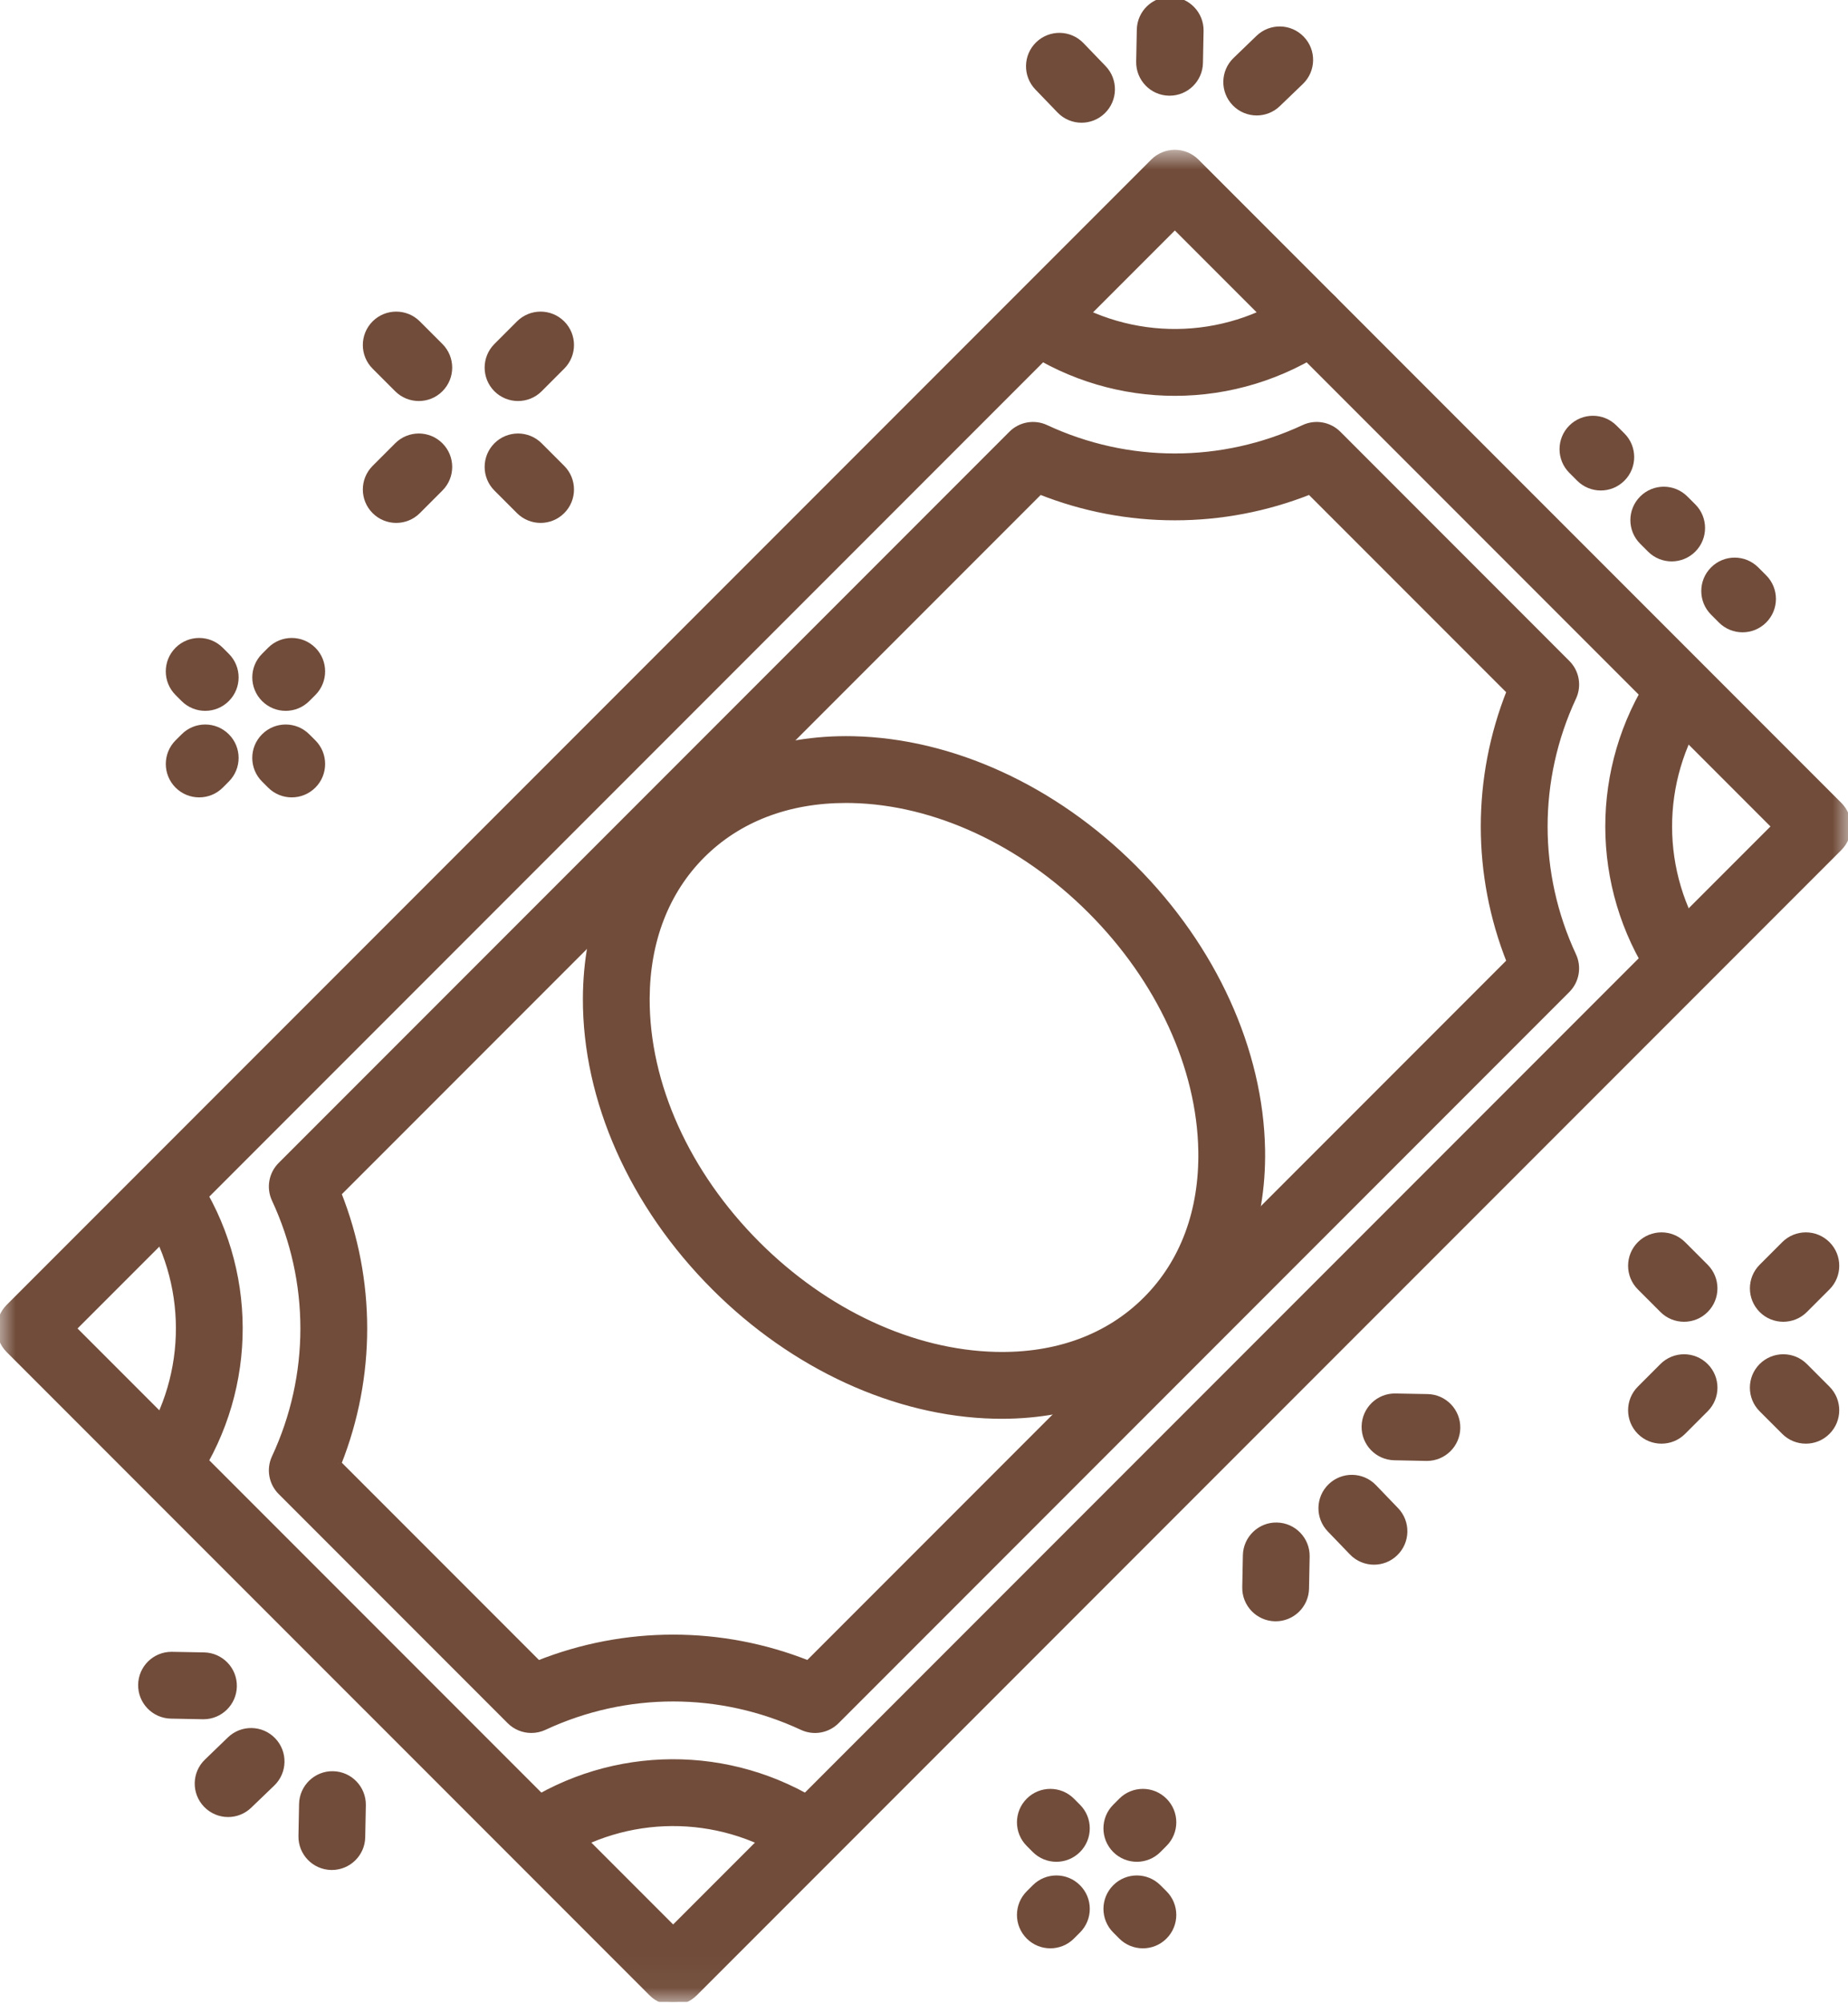 <svg width="60" height="65" viewBox="0 0 60 65" fill="none" xmlns="http://www.w3.org/2000/svg">
<g id="icom" clip-path="url(#clip0_702_126)">
<g id="Fill 1">
<path fill-rule="evenodd" clip-rule="evenodd" d="M27.468 25.954C25.583 25.954 23.969 26.573 22.791 27.752C21.623 28.921 21.001 30.529 20.993 32.401C20.983 35.173 22.292 38.079 24.587 40.373C26.805 42.592 29.626 43.901 32.324 43.965C34.302 44.014 35.988 43.392 37.209 42.17C38.418 40.962 39.039 39.292 39.006 37.341C38.958 34.625 37.649 31.785 35.413 29.548C33.188 27.323 30.36 26.015 27.655 25.957C27.592 25.955 27.53 25.954 27.468 25.954ZM32.524 45.936C32.441 45.936 32.359 45.935 32.277 45.933C29.078 45.856 25.767 44.337 23.195 41.765C20.533 39.103 19.012 35.687 19.025 32.394C19.034 29.99 19.855 27.903 21.399 26.36C22.982 24.777 25.22 23.935 27.697 23.988C30.905 24.057 34.224 25.577 36.805 28.157C39.398 30.75 40.918 34.086 40.974 37.308C41.016 39.769 40.173 41.989 38.601 43.562C37.066 45.098 34.915 45.936 32.524 45.936Z" fill="#714C3A"/>
<path d="M22.791 27.752L22.72 27.681H22.72L22.791 27.752ZM20.993 32.401L20.893 32.401L20.893 32.401L20.993 32.401ZM32.324 43.965L32.326 43.865L32.326 43.865L32.324 43.965ZM37.209 42.17L37.138 42.099L37.138 42.099L37.209 42.17ZM39.006 37.341L39.106 37.339V37.339L39.006 37.341ZM35.413 29.548L35.342 29.619L35.342 29.619L35.413 29.548ZM27.655 25.957L27.653 26.056L27.653 26.056L27.655 25.957ZM32.277 45.933L32.274 46.033L32.275 46.033L32.277 45.933ZM19.025 32.394L19.125 32.395L19.125 32.395L19.025 32.394ZM21.399 26.36L21.47 26.431L21.47 26.431L21.399 26.36ZM27.697 23.988L27.695 24.088L27.695 24.088L27.697 23.988ZM36.805 28.157L36.875 28.086L36.875 28.086L36.805 28.157ZM40.974 37.308L41.074 37.306V37.306L40.974 37.308ZM38.601 43.562L38.531 43.491H38.531L38.601 43.562ZM27.468 25.854C25.56 25.854 23.919 26.481 22.72 27.681L22.862 27.822C24.018 26.665 25.605 26.054 27.468 26.054V25.854ZM22.72 27.681C21.531 28.871 20.901 30.506 20.893 32.401L21.093 32.402C21.101 30.552 21.715 28.97 22.862 27.822L22.72 27.681ZM20.893 32.401C20.883 35.204 22.206 38.134 24.516 40.444L24.657 40.303C22.378 38.023 21.083 35.143 21.093 32.402L20.893 32.401ZM24.516 40.444C26.749 42.677 29.593 44 32.321 44.065L32.326 43.865C29.658 43.801 26.861 42.506 24.657 40.303L24.516 40.444ZM32.321 44.065C34.322 44.114 36.037 43.485 37.28 42.24L37.138 42.099C35.939 43.299 34.281 43.913 32.326 43.865L32.321 44.065ZM37.28 42.241C38.511 41.011 39.139 39.313 39.106 37.339L38.906 37.343C38.939 39.271 38.325 40.913 37.138 42.099L37.28 42.241ZM39.106 37.339C39.057 34.593 37.735 31.729 35.483 29.477L35.342 29.619C37.563 31.84 38.858 34.657 38.906 37.343L39.106 37.339ZM35.483 29.477C33.244 27.238 30.392 25.915 27.657 25.857L27.653 26.056C30.328 26.114 33.133 27.409 35.342 29.619L35.483 29.477ZM27.657 25.857C27.594 25.855 27.531 25.854 27.468 25.854V26.054C27.529 26.054 27.591 26.055 27.653 26.056L27.657 25.857ZM32.524 45.836C32.442 45.836 32.361 45.835 32.279 45.833L32.275 46.033C32.357 46.035 32.44 46.036 32.524 46.036V45.836ZM32.279 45.833C29.11 45.757 25.823 44.251 23.266 41.695L23.125 41.836C25.712 44.424 29.046 45.956 32.274 46.033L32.279 45.833ZM23.266 41.695C20.619 39.048 19.112 35.656 19.125 32.395L18.925 32.394C18.912 35.717 20.446 39.158 23.125 41.836L23.266 41.695ZM19.125 32.395C19.134 30.014 19.947 27.953 21.47 26.431L21.328 26.29C19.764 27.853 18.934 29.966 18.925 32.394L19.125 32.395ZM21.47 26.431C23.031 24.869 25.241 24.035 27.695 24.088L27.699 23.888C25.198 23.834 22.932 24.685 21.328 26.29L21.47 26.431ZM27.695 24.088C30.873 24.156 34.169 25.663 36.734 28.227L36.875 28.086C34.279 25.491 30.936 23.958 27.699 23.888L27.695 24.088ZM36.734 28.227C39.312 30.806 40.819 34.117 40.874 37.309L41.074 37.306C41.018 34.054 39.485 30.695 36.875 28.086L36.734 28.227ZM40.874 37.309C40.916 39.747 40.081 41.94 38.531 43.491L38.672 43.633C40.265 42.039 41.116 39.791 41.074 37.306L40.874 37.309ZM38.531 43.491C37.016 45.007 34.891 45.836 32.524 45.836V46.036C34.938 46.036 37.115 45.19 38.672 43.633L38.531 43.491Z" fill="#714C3A"/>
</g>
<g id="Fill 3">
<path fill-rule="evenodd" clip-rule="evenodd" d="M10.982 47.487L17.474 53.979C20.293 52.859 23.418 52.859 26.237 53.978L49.017 31.197C47.898 28.378 47.898 25.253 49.017 22.435L42.526 15.944C39.708 17.063 36.582 17.063 33.764 15.944L10.982 38.724C12.102 41.544 12.102 44.669 10.982 47.487ZM17.25 56.13C16.995 56.13 16.742 56.031 16.554 55.842L9.118 48.407C8.826 48.114 8.747 47.669 8.922 47.295C10.163 44.633 10.163 41.579 8.922 38.916C8.747 38.541 8.826 38.097 9.118 37.805L32.843 14.079C33.135 13.787 33.58 13.709 33.955 13.883C36.618 15.124 39.672 15.124 42.334 13.883C42.708 13.709 43.154 13.787 43.446 14.079L50.882 21.515C51.174 21.807 51.252 22.252 51.078 22.627C49.836 25.29 49.836 28.343 51.077 31.006C51.252 31.38 51.173 31.825 50.882 32.117L27.156 55.842C26.864 56.135 26.42 56.213 26.045 56.038C23.381 54.798 20.328 54.798 17.666 56.038C17.533 56.101 17.391 56.13 17.25 56.13Z" fill="#714C3A"/>
<path d="M17.474 53.979L17.404 54.05L17.45 54.096L17.511 54.072L17.474 53.979ZM26.237 53.978L26.2 54.071L26.261 54.095L26.308 54.049L26.237 53.978ZM49.017 31.197L49.088 31.267L49.135 31.221L49.11 31.16L49.017 31.197ZM49.017 22.435L49.11 22.472L49.135 22.411L49.088 22.364L49.017 22.435ZM42.526 15.944L42.596 15.873L42.55 15.826L42.489 15.851L42.526 15.944ZM33.764 15.944L33.801 15.851L33.739 15.826L33.693 15.873L33.764 15.944ZM10.982 38.724L10.912 38.654L10.865 38.7L10.889 38.761L10.982 38.724ZM16.554 55.842L16.625 55.772L16.625 55.771L16.554 55.842ZM9.118 48.407L9.048 48.478L9.048 48.478L9.118 48.407ZM8.922 47.295L9.013 47.337L9.013 47.337L8.922 47.295ZM8.922 38.916L9.013 38.873L9.013 38.873L8.922 38.916ZM9.118 37.805L9.189 37.876L9.189 37.875L9.118 37.805ZM32.843 14.079L32.773 14.008V14.008L32.843 14.079ZM33.955 13.883L33.913 13.974L33.913 13.974L33.955 13.883ZM42.334 13.883L42.377 13.974L42.377 13.974L42.334 13.883ZM43.446 14.079L43.517 14.008L43.517 14.008L43.446 14.079ZM50.882 21.515L50.811 21.586L50.811 21.586L50.882 21.515ZM51.078 22.627L51.169 22.669L51.169 22.669L51.078 22.627ZM51.077 31.006L50.986 31.048L50.986 31.048L51.077 31.006ZM50.882 32.117L50.952 32.188L50.882 32.117ZM27.156 55.842L27.085 55.771L27.085 55.772L27.156 55.842ZM26.045 56.038L26.003 56.129L26.003 56.129L26.045 56.038ZM17.666 56.038L17.624 55.948L17.624 55.948L17.666 56.038ZM10.912 47.558L17.404 54.05L17.545 53.908L11.053 47.416L10.912 47.558ZM17.511 54.072C20.306 52.962 23.405 52.962 26.2 54.071L26.274 53.885C23.431 52.757 20.28 52.757 17.438 53.886L17.511 54.072ZM26.308 54.049L49.088 31.267L48.947 31.126L26.166 53.907L26.308 54.049ZM49.11 31.16C48 28.365 48 25.267 49.11 22.472L48.925 22.398C47.795 25.24 47.795 28.392 48.925 31.234L49.11 31.16ZM49.088 22.364L42.596 15.873L42.455 16.015L48.947 22.506L49.088 22.364ZM42.489 15.851C39.695 16.96 36.595 16.96 33.801 15.851L33.727 16.037C36.569 17.165 39.721 17.165 42.562 16.037L42.489 15.851ZM33.693 15.873L10.912 38.654L11.053 38.795L33.834 16.015L33.693 15.873ZM10.889 38.761C12 41.557 12 44.655 10.889 47.45L11.075 47.524C12.204 44.682 12.204 41.53 11.075 38.688L10.889 38.761ZM17.25 56.031C17.02 56.031 16.794 55.941 16.625 55.772L16.483 55.913C16.691 56.121 16.969 56.23 17.25 56.23V56.031ZM16.625 55.771L9.189 48.337L9.048 48.478L16.483 55.913L16.625 55.771ZM9.189 48.337C8.926 48.074 8.856 47.674 9.013 47.337L8.831 47.253C8.639 47.665 8.725 48.155 9.048 48.478L9.189 48.337ZM9.013 47.337C10.266 44.648 10.266 41.563 9.013 38.873L8.831 38.958C10.06 41.594 10.06 44.617 8.831 47.253L9.013 47.337ZM9.013 38.873C8.856 38.537 8.926 38.138 9.189 37.876L9.048 37.734C8.725 38.056 8.639 38.545 8.831 38.958L9.013 38.873ZM9.189 37.875L32.914 14.15L32.773 14.008L9.048 37.734L9.189 37.875ZM32.914 14.15C33.176 13.887 33.576 13.817 33.913 13.974L33.997 13.793C33.585 13.6 33.094 13.687 32.773 14.008L32.914 14.15ZM33.913 13.974C36.603 15.227 39.688 15.227 42.377 13.974L42.292 13.793C39.657 15.021 36.634 15.021 33.997 13.793L33.913 13.974ZM42.377 13.974C42.712 13.817 43.113 13.887 43.375 14.15L43.517 14.008C43.195 13.687 42.704 13.6 42.292 13.793L42.377 13.974ZM43.375 14.15L50.811 21.586L50.952 21.445L43.517 14.008L43.375 14.15ZM50.811 21.586C51.074 21.848 51.144 22.247 50.987 22.585L51.169 22.669C51.361 22.256 51.275 21.766 50.952 21.445L50.811 21.586ZM50.987 22.585C49.733 25.274 49.733 28.358 50.986 31.048L51.168 30.963C49.94 28.327 49.94 25.305 51.169 22.669L50.987 22.585ZM50.986 31.048C51.143 31.384 51.073 31.784 50.811 32.046L50.952 32.188C51.274 31.866 51.36 31.376 51.168 30.963L50.986 31.048ZM50.811 32.046L27.085 55.771L27.227 55.913L50.952 32.188L50.811 32.046ZM27.085 55.772C26.823 56.034 26.424 56.105 26.087 55.948L26.003 56.129C26.416 56.322 26.905 56.235 27.227 55.913L27.085 55.772ZM26.087 55.948C23.397 54.695 20.313 54.695 17.624 55.948L17.709 56.129C20.344 54.901 23.366 54.901 26.003 56.129L26.087 55.948ZM17.624 55.948C17.505 56.004 17.377 56.031 17.25 56.031V56.23C17.405 56.23 17.562 56.198 17.709 56.129L17.624 55.948Z" fill="#714C3A"/>
</g>
<g id="Group 7">
<mask id="mask0_702_126" style="mask-type:alpha" maskUnits="userSpaceOnUse" x="-1" y="4" width="62" height="62">
<path id="Clip 6" fill-rule="evenodd" clip-rule="evenodd" d="M0 4.961H60V64.961H0V4.961Z" fill="white" stroke="white" stroke-width="0.2"/>
</mask>
<g mask="url(#mask0_702_126)">
<g id="Fill 5">
<path fill-rule="evenodd" clip-rule="evenodd" d="M2.376 43.106L21.855 62.585L57.623 26.817L38.145 7.338L2.376 43.106ZM21.855 64.961C21.603 64.961 21.352 64.865 21.16 64.672L0.288 43.801C-0.096 43.417 -0.096 42.794 0.288 42.41L37.449 5.249C37.833 4.865 38.456 4.865 38.84 5.249L59.711 26.121C60.096 26.505 60.096 27.128 59.711 27.512L22.551 64.672C22.359 64.865 22.108 64.961 21.855 64.961Z" fill="#714C3A"/>
<path d="M2.376 43.106L2.306 43.035L2.235 43.106L2.306 43.176L2.376 43.106ZM21.855 62.585L21.785 62.655L21.855 62.726L21.926 62.655L21.855 62.585ZM57.623 26.817L57.694 26.887L57.765 26.817L57.694 26.746L57.623 26.817ZM38.145 7.338L38.215 7.267L38.145 7.196L38.074 7.267L38.145 7.338ZM21.16 64.672L21.23 64.602L21.23 64.602L21.16 64.672ZM0.288 43.801L0.217 43.872L0.217 43.872L0.288 43.801ZM38.84 5.249L38.911 5.178L38.911 5.178L38.84 5.249ZM59.711 26.121L59.641 26.191L59.641 26.192L59.711 26.121ZM59.711 27.512L59.641 27.441L59.641 27.442L59.711 27.512ZM2.306 43.176L21.785 62.655L21.926 62.514L2.447 43.035L2.306 43.176ZM21.926 62.655L57.694 26.887L57.553 26.746L21.785 62.514L21.926 62.655ZM57.694 26.746L38.215 7.267L38.074 7.408L57.553 26.887L57.694 26.746ZM38.074 7.267L2.306 43.035L2.447 43.176L38.215 7.408L38.074 7.267ZM21.855 64.861C21.629 64.861 21.403 64.774 21.23 64.602L21.089 64.743C21.3 64.955 21.578 65.061 21.855 65.061V64.861ZM21.23 64.602L0.359 43.731L0.217 43.872L21.089 64.743L21.23 64.602ZM0.359 43.731C0.013 43.386 0.013 42.826 0.359 42.481L0.217 42.339C-0.206 42.763 -0.206 43.449 0.217 43.872L0.359 43.731ZM0.359 42.481L37.52 5.32L37.378 5.178L0.217 42.339L0.359 42.481ZM37.52 5.32C37.865 4.975 38.425 4.975 38.77 5.32L38.911 5.178C38.488 4.755 37.801 4.755 37.378 5.178L37.52 5.32ZM38.77 5.32L59.641 26.191L59.782 26.05L38.911 5.178L38.77 5.32ZM59.641 26.192C59.986 26.537 59.986 27.096 59.641 27.441L59.782 27.583C60.206 27.16 60.206 26.473 59.782 26.05L59.641 26.192ZM59.641 27.442L22.48 64.602L22.622 64.743L59.782 27.583L59.641 27.442ZM22.48 64.602C22.308 64.774 22.082 64.861 21.855 64.861V65.061C22.133 65.061 22.41 64.955 22.622 64.743L22.48 64.602Z" fill="#714C3A"/>
</g>
</g>
</g>
<g id="Fill 8">
<path fill-rule="evenodd" clip-rule="evenodd" d="M5.51 48.41C5.325 48.41 5.138 48.359 4.973 48.25C4.517 47.954 4.389 47.343 4.686 46.888C6.194 44.576 6.186 41.594 4.665 39.291C4.365 38.838 4.49 38.227 4.944 37.927C5.398 37.628 6.007 37.753 6.307 38.206C8.261 41.164 8.271 44.994 6.335 47.963C6.147 48.253 5.831 48.41 5.51 48.41Z" fill="#714C3A"/>
<path d="M5.51 48.41C5.325 48.41 5.138 48.359 4.973 48.25C4.517 47.954 4.389 47.343 4.686 46.888C6.194 44.576 6.186 41.594 4.665 39.291C4.365 38.838 4.49 38.227 4.944 37.927C5.398 37.628 6.007 37.753 6.307 38.206C8.261 41.164 8.271 44.994 6.335 47.963C6.147 48.253 5.831 48.41 5.51 48.41" stroke="#714C3A" stroke-width="0.2"/>
</g>
<g id="Fill 10">
<path fill-rule="evenodd" clip-rule="evenodd" d="M38.145 12.744C36.456 12.744 34.768 12.262 33.285 11.295C32.83 10.998 32.702 10.387 32.999 9.932C33.296 9.477 33.906 9.349 34.361 9.646C36.707 11.177 39.719 11.148 42.035 9.574C42.485 9.269 43.097 9.387 43.403 9.836C43.709 10.285 43.592 10.898 43.142 11.204C41.631 12.23 39.888 12.744 38.145 12.744Z" fill="#714C3A"/>
<path d="M38.145 12.744C36.456 12.744 34.768 12.262 33.285 11.295C32.83 10.998 32.702 10.387 32.999 9.932C33.296 9.477 33.906 9.349 34.361 9.646C36.707 11.177 39.719 11.148 42.035 9.574C42.485 9.269 43.097 9.387 43.403 9.836C43.709 10.285 43.592 10.898 43.142 11.204C41.631 12.23 39.888 12.744 38.145 12.744" stroke="#714C3A" stroke-width="0.2"/>
</g>
<g id="Fill 12">
<path fill-rule="evenodd" clip-rule="evenodd" d="M17.499 60.459C17.18 60.459 16.866 60.304 16.677 60.017C16.377 59.563 16.502 58.953 16.956 58.653C19.899 56.71 23.715 56.691 26.678 58.603C27.135 58.899 27.267 59.508 26.971 59.964C26.677 60.421 26.067 60.553 25.61 60.258C23.304 58.769 20.331 58.783 18.041 60.296C17.874 60.406 17.685 60.459 17.499 60.459Z" fill="#714C3A"/>
<path d="M17.499 60.459C17.18 60.459 16.866 60.304 16.677 60.017C16.377 59.563 16.502 58.953 16.956 58.653C19.899 56.71 23.715 56.691 26.678 58.603C27.135 58.899 27.267 59.508 26.971 59.964C26.677 60.421 26.067 60.553 25.61 60.258C23.304 58.769 20.331 58.783 18.041 60.296C17.874 60.406 17.685 60.459 17.499 60.459" stroke="#714C3A" stroke-width="0.2"/>
</g>
<g id="Fill 14">
<path fill-rule="evenodd" clip-rule="evenodd" d="M54.516 32.158C54.196 32.158 53.882 32.003 53.693 31.716C51.735 28.75 51.728 24.914 53.676 21.942C53.974 21.487 54.584 21.36 55.039 21.658C55.494 21.956 55.62 22.566 55.322 23.021C53.806 25.335 53.811 28.323 55.336 30.631C55.635 31.085 55.511 31.696 55.056 31.995C54.89 32.105 54.702 32.158 54.516 32.158Z" fill="#714C3A"/>
<path d="M54.516 32.158C54.196 32.158 53.882 32.003 53.693 31.716C51.735 28.75 51.728 24.914 53.676 21.942C53.974 21.487 54.584 21.36 55.039 21.658C55.494 21.956 55.62 22.566 55.322 23.021C53.806 25.335 53.811 28.323 55.336 30.631C55.635 31.085 55.511 31.696 55.056 31.995C54.89 32.105 54.702 32.158 54.516 32.158" stroke="#714C3A" stroke-width="0.2"/>
</g>
<g id="Fill 16">
<path fill-rule="evenodd" clip-rule="evenodd" d="M12.864 16.867C12.612 16.867 12.361 16.771 12.169 16.579C11.784 16.195 11.784 15.571 12.169 15.187L12.902 14.454C13.286 14.07 13.909 14.07 14.293 14.454C14.678 14.839 14.678 15.462 14.293 15.846L13.561 16.579C13.368 16.771 13.117 16.867 12.864 16.867Z" fill="#714C3A"/>
<path d="M12.864 16.867C12.612 16.867 12.361 16.771 12.169 16.579C11.784 16.195 11.784 15.571 12.169 15.187L12.902 14.454C13.286 14.07 13.909 14.07 14.293 14.454C14.678 14.839 14.678 15.462 14.293 15.846L13.561 16.579C13.368 16.771 13.117 16.867 12.864 16.867" stroke="#714C3A" stroke-width="0.2"/>
</g>
<g id="Fill 18">
<path fill-rule="evenodd" clip-rule="evenodd" d="M16.819 12.912C16.567 12.912 16.315 12.817 16.123 12.625C15.739 12.24 15.739 11.617 16.123 11.232L16.856 10.499C17.241 10.115 17.863 10.115 18.248 10.499C18.632 10.884 18.632 11.507 18.248 11.891L17.515 12.625C17.323 12.817 17.071 12.912 16.819 12.912Z" fill="#714C3A"/>
<path d="M16.819 12.912C16.567 12.912 16.315 12.817 16.123 12.625C15.739 12.24 15.739 11.617 16.123 11.232L16.856 10.499C17.241 10.115 17.863 10.115 18.248 10.499C18.632 10.884 18.632 11.507 18.248 11.891L17.515 12.625C17.323 12.817 17.071 12.912 16.819 12.912" stroke="#714C3A" stroke-width="0.2"/>
</g>
<g id="Fill 20">
<path fill-rule="evenodd" clip-rule="evenodd" d="M17.552 16.867C17.3 16.867 17.049 16.771 16.856 16.579L16.123 15.846C15.739 15.462 15.739 14.839 16.123 14.454C16.508 14.07 17.131 14.07 17.515 14.454L18.248 15.187C18.632 15.571 18.632 16.195 18.248 16.579C18.056 16.771 17.805 16.867 17.552 16.867Z" fill="#714C3A"/>
<path d="M17.552 16.867C17.3 16.867 17.049 16.771 16.856 16.579L16.123 15.846C15.739 15.462 15.739 14.839 16.123 14.454C16.508 14.07 17.131 14.07 17.515 14.454L18.248 15.187C18.632 15.571 18.632 16.195 18.248 16.579C18.056 16.771 17.805 16.867 17.552 16.867" stroke="#714C3A" stroke-width="0.2"/>
</g>
<g id="Fill 22">
<path fill-rule="evenodd" clip-rule="evenodd" d="M13.598 12.912C13.345 12.912 13.094 12.817 12.902 12.625L12.168 11.891C11.784 11.507 11.784 10.884 12.168 10.499C12.553 10.115 13.176 10.115 13.56 10.499L14.293 11.232C14.678 11.617 14.678 12.24 14.293 12.625C14.101 12.817 13.85 12.912 13.598 12.912Z" fill="#714C3A"/>
<path d="M13.598 12.912C13.345 12.912 13.094 12.817 12.902 12.625L12.168 11.891C11.784 11.507 11.784 10.884 12.168 10.499C12.553 10.115 13.176 10.115 13.56 10.499L14.293 11.232C14.678 11.617 14.678 12.24 14.293 12.625C14.101 12.817 13.85 12.912 13.598 12.912" stroke="#714C3A" stroke-width="0.2"/>
</g>
<g id="Fill 24">
<path fill-rule="evenodd" clip-rule="evenodd" d="M6.663 22.965C6.411 22.965 6.159 22.869 5.967 22.677L5.771 22.481C5.386 22.096 5.386 21.473 5.771 21.088C6.155 20.704 6.778 20.704 7.162 21.088L7.359 21.285C7.743 21.669 7.743 22.292 7.359 22.676C7.167 22.869 6.915 22.965 6.663 22.965Z" fill="#714C3A"/>
<path d="M6.663 22.965C6.411 22.965 6.159 22.869 5.967 22.677L5.771 22.481C5.386 22.096 5.386 21.473 5.771 21.088C6.155 20.704 6.778 20.704 7.162 21.088L7.359 21.285C7.743 21.669 7.743 22.292 7.359 22.676C7.167 22.869 6.915 22.965 6.663 22.965" stroke="#714C3A" stroke-width="0.2"/>
</g>
<g id="Fill 26">
<path fill-rule="evenodd" clip-rule="evenodd" d="M9.471 25.773C9.219 25.773 8.968 25.677 8.776 25.485L8.579 25.288C8.194 24.904 8.194 24.281 8.579 23.897C8.964 23.512 9.587 23.512 9.971 23.897L10.168 24.093C10.552 24.477 10.552 25.101 10.168 25.485C9.975 25.677 9.724 25.773 9.471 25.773Z" fill="#714C3A"/>
<path d="M9.471 25.773C9.219 25.773 8.968 25.677 8.776 25.485L8.579 25.288C8.194 24.904 8.194 24.281 8.579 23.897C8.964 23.512 9.587 23.512 9.971 23.897L10.168 24.093C10.552 24.477 10.552 25.101 10.168 25.485C9.975 25.677 9.724 25.773 9.471 25.773" stroke="#714C3A" stroke-width="0.2"/>
</g>
<g id="Fill 28">
<path fill-rule="evenodd" clip-rule="evenodd" d="M6.466 25.773C6.214 25.773 5.964 25.677 5.771 25.485C5.387 25.101 5.387 24.477 5.771 24.093L5.968 23.897C6.352 23.512 6.974 23.512 7.359 23.897C7.743 24.281 7.743 24.904 7.359 25.288L7.163 25.485C6.97 25.677 6.719 25.773 6.466 25.773Z" fill="#714C3A"/>
<path d="M6.466 25.773C6.214 25.773 5.964 25.677 5.771 25.485C5.387 25.101 5.387 24.477 5.771 24.093L5.968 23.897C6.352 23.512 6.974 23.512 7.359 23.897C7.743 24.281 7.743 24.904 7.359 25.288L7.163 25.485C6.97 25.677 6.719 25.773 6.466 25.773" stroke="#714C3A" stroke-width="0.2"/>
</g>
<g id="Fill 30">
<path fill-rule="evenodd" clip-rule="evenodd" d="M9.275 22.965C9.023 22.965 8.772 22.869 8.579 22.676C8.195 22.292 8.195 21.669 8.58 21.285L8.776 21.088C9.16 20.704 9.783 20.704 10.168 21.088C10.552 21.473 10.552 22.096 10.168 22.481L9.971 22.677C9.779 22.869 9.528 22.965 9.275 22.965Z" fill="#714C3A"/>
<path d="M9.275 22.965C9.023 22.965 8.772 22.869 8.579 22.676C8.195 22.292 8.195 21.669 8.58 21.285L8.776 21.088C9.16 20.704 9.783 20.704 10.168 21.088C10.552 21.473 10.552 22.096 10.168 22.481L9.971 22.677C9.779 22.869 9.528 22.965 9.275 22.965" stroke="#714C3A" stroke-width="0.2"/>
</g>
<g id="Fill 32">
<path fill-rule="evenodd" clip-rule="evenodd" d="M40.803 3.646C40.544 3.646 40.286 3.545 40.093 3.344C39.716 2.953 39.728 2.33 40.12 1.953L40.866 1.234C41.258 0.857 41.881 0.869 42.258 1.261C42.635 1.652 42.624 2.275 42.232 2.652L41.484 3.371C41.294 3.555 41.048 3.646 40.803 3.646Z" fill="#714C3A"/>
<path d="M40.803 3.646C40.544 3.646 40.286 3.545 40.093 3.344C39.716 2.953 39.728 2.33 40.12 1.953L40.866 1.234C41.258 0.857 41.881 0.869 42.258 1.261C42.635 1.652 42.624 2.275 42.232 2.652L41.484 3.371C41.294 3.555 41.048 3.646 40.803 3.646" stroke="#714C3A" stroke-width="0.2"/>
</g>
<g id="Fill 34">
<path fill-rule="evenodd" clip-rule="evenodd" d="M35.115 3.882C34.857 3.882 34.599 3.781 34.406 3.579L33.687 2.833C33.311 2.442 33.322 1.818 33.714 1.441C34.105 1.065 34.728 1.076 35.105 1.468L35.825 2.215C36.201 2.606 36.189 3.229 35.798 3.606C35.607 3.79 35.361 3.882 35.115 3.882Z" fill="#714C3A"/>
<path d="M35.115 3.882C34.857 3.882 34.599 3.781 34.406 3.579L33.687 2.833C33.311 2.442 33.322 1.818 33.714 1.441C34.105 1.065 34.728 1.076 35.105 1.468L35.825 2.215C36.201 2.606 36.189 3.229 35.798 3.606C35.607 3.79 35.361 3.882 35.115 3.882" stroke="#714C3A" stroke-width="0.2"/>
</g>
<g id="Fill 36">
<path fill-rule="evenodd" clip-rule="evenodd" d="M37.974 3.005H37.955C37.411 2.995 36.979 2.545 36.989 2.002L37.009 0.966C37.019 0.422 37.466 -0.012 38.011 0C38.555 0.01 38.987 0.46 38.977 1.003L38.957 2.04C38.947 2.577 38.508 3.005 37.974 3.005Z" fill="#714C3A"/>
<path d="M37.974 3.005H37.955C37.411 2.995 36.979 2.545 36.989 2.002L37.009 0.966C37.019 0.422 37.466 -0.012 38.011 0C38.555 0.01 38.987 0.46 38.977 1.003L38.957 2.04C38.947 2.577 38.508 3.005 37.974 3.005" stroke="#714C3A" stroke-width="0.2"/>
</g>
<g id="Fill 38">
<path fill-rule="evenodd" clip-rule="evenodd" d="M41.418 52.507C41.411 52.507 41.404 52.507 41.399 52.507C40.855 52.496 40.423 52.047 40.433 51.504L40.453 50.468C40.463 49.924 40.917 49.489 41.456 49.502C41.999 49.512 42.431 49.961 42.421 50.505L42.401 51.541C42.392 52.079 41.952 52.507 41.418 52.507Z" fill="#714C3A"/>
<path d="M41.418 52.507C41.411 52.507 41.404 52.507 41.399 52.507C40.855 52.496 40.423 52.047 40.433 51.504L40.453 50.468C40.463 49.924 40.917 49.489 41.456 49.502C41.999 49.512 42.431 49.961 42.421 50.505L42.401 51.541C42.392 52.079 41.952 52.507 41.418 52.507" stroke="#714C3A" stroke-width="0.2"/>
</g>
<g id="Fill 40">
<path fill-rule="evenodd" clip-rule="evenodd" d="M46.329 47.303C46.323 47.303 46.316 47.303 46.31 47.303L45.273 47.282C44.73 47.272 44.297 46.823 44.308 46.28C44.319 45.736 44.767 45.302 45.311 45.315L46.347 45.334C46.89 45.344 47.323 45.793 47.312 46.337C47.303 46.874 46.863 47.303 46.329 47.303Z" fill="#714C3A"/>
<path d="M46.329 47.303C46.323 47.303 46.316 47.303 46.31 47.303L45.273 47.282C44.73 47.272 44.297 46.823 44.308 46.28C44.319 45.736 44.767 45.302 45.311 45.315L46.347 45.334C46.89 45.344 47.323 45.793 47.312 46.337C47.303 46.874 46.863 47.303 46.329 47.303" stroke="#714C3A" stroke-width="0.2"/>
</g>
<g id="Fill 42">
<path fill-rule="evenodd" clip-rule="evenodd" d="M44.61 50.67C44.352 50.67 44.094 50.569 43.901 50.368L43.182 49.622C42.805 49.23 42.816 48.607 43.208 48.23C43.6 47.853 44.223 47.865 44.6 48.256L45.32 49.004C45.696 49.395 45.684 50.018 45.292 50.395C45.102 50.579 44.856 50.67 44.61 50.67Z" fill="#714C3A"/>
<path d="M44.61 50.67C44.352 50.67 44.094 50.569 43.901 50.368L43.182 49.622C42.805 49.23 42.816 48.607 43.208 48.23C43.6 47.853 44.223 47.865 44.6 48.256L45.32 49.004C45.696 49.395 45.684 50.018 45.292 50.395C45.102 50.579 44.856 50.67 44.61 50.67" stroke="#714C3A" stroke-width="0.2"/>
</g>
<g id="Fill 44">
<path fill-rule="evenodd" clip-rule="evenodd" d="M53.944 46.743C53.691 46.743 53.441 46.648 53.248 46.455C52.864 46.071 52.864 45.447 53.248 45.063L53.981 44.33C54.365 43.946 54.988 43.946 55.373 44.33C55.758 44.715 55.758 45.338 55.373 45.722L54.64 46.455C54.447 46.648 54.196 46.743 53.944 46.743Z" fill="#714C3A"/>
<path d="M53.944 46.743C53.691 46.743 53.441 46.648 53.248 46.455C52.864 46.071 52.864 45.447 53.248 45.063L53.981 44.33C54.365 43.946 54.988 43.946 55.373 44.33C55.758 44.715 55.758 45.338 55.373 45.722L54.64 46.455C54.447 46.648 54.196 46.743 53.944 46.743" stroke="#714C3A" stroke-width="0.2"/>
</g>
<g id="Fill 46">
<path fill-rule="evenodd" clip-rule="evenodd" d="M57.898 42.788C57.646 42.788 57.395 42.693 57.203 42.5C56.819 42.116 56.819 41.493 57.203 41.108L57.936 40.375C58.32 39.991 58.943 39.991 59.328 40.375C59.712 40.76 59.712 41.383 59.328 41.767L58.595 42.5C58.402 42.693 58.151 42.788 57.898 42.788Z" fill="#714C3A"/>
<path d="M57.898 42.788C57.646 42.788 57.395 42.693 57.203 42.5C56.819 42.116 56.819 41.493 57.203 41.108L57.936 40.375C58.32 39.991 58.943 39.991 59.328 40.375C59.712 40.76 59.712 41.383 59.328 41.767L58.595 42.5C58.402 42.693 58.151 42.788 57.898 42.788" stroke="#714C3A" stroke-width="0.2"/>
</g>
<g id="Fill 48">
<path fill-rule="evenodd" clip-rule="evenodd" d="M58.632 46.743C58.379 46.743 58.128 46.648 57.936 46.455L57.202 45.722C56.818 45.338 56.818 44.715 57.202 44.33C57.587 43.946 58.211 43.946 58.595 44.33L59.327 45.063C59.712 45.447 59.712 46.071 59.327 46.455C59.135 46.648 58.884 46.743 58.632 46.743Z" fill="#714C3A"/>
<path d="M58.632 46.743C58.379 46.743 58.128 46.648 57.936 46.455L57.202 45.722C56.818 45.338 56.818 44.715 57.202 44.33C57.587 43.946 58.211 43.946 58.595 44.33L59.327 45.063C59.712 45.447 59.712 46.071 59.327 46.455C59.135 46.648 58.884 46.743 58.632 46.743" stroke="#714C3A" stroke-width="0.2"/>
</g>
<g id="Fill 50">
<path fill-rule="evenodd" clip-rule="evenodd" d="M54.677 42.788C54.425 42.788 54.173 42.693 53.981 42.5L53.248 41.767C52.864 41.383 52.864 40.76 53.248 40.375C53.633 39.991 54.256 39.991 54.64 40.375L55.373 41.108C55.757 41.493 55.757 42.116 55.373 42.5C55.181 42.693 54.929 42.788 54.677 42.788Z" fill="#714C3A"/>
<path d="M54.677 42.788C54.425 42.788 54.173 42.693 53.981 42.5L53.248 41.767C52.864 41.383 52.864 40.76 53.248 40.375C53.633 39.991 54.256 39.991 54.64 40.375L55.373 41.108C55.757 41.493 55.757 42.116 55.373 42.5C55.181 42.693 54.929 42.788 54.677 42.788" stroke="#714C3A" stroke-width="0.2"/>
</g>
<g id="Fill 52">
<path fill-rule="evenodd" clip-rule="evenodd" d="M34.298 60.31C34.046 60.31 33.795 60.214 33.602 60.022L33.406 59.825C33.022 59.441 33.022 58.817 33.406 58.433C33.791 58.048 34.413 58.048 34.798 58.433L34.994 58.63C35.378 59.014 35.378 59.637 34.994 60.022C34.802 60.214 34.551 60.31 34.298 60.31Z" fill="#714C3A"/>
<path d="M34.298 60.31C34.046 60.31 33.795 60.214 33.602 60.022L33.406 59.825C33.022 59.441 33.022 58.817 33.406 58.433C33.791 58.048 34.413 58.048 34.798 58.433L34.994 58.63C35.378 59.014 35.378 59.637 34.994 60.022C34.802 60.214 34.551 60.31 34.298 60.31" stroke="#714C3A" stroke-width="0.2"/>
</g>
<g id="Fill 54">
<path fill-rule="evenodd" clip-rule="evenodd" d="M37.107 63.118C36.855 63.118 36.603 63.023 36.411 62.831L36.215 62.634C35.83 62.249 35.83 61.626 36.215 61.242C36.599 60.857 37.222 60.857 37.606 61.242L37.803 61.438C38.187 61.822 38.187 62.446 37.803 62.83C37.611 63.022 37.359 63.118 37.107 63.118Z" fill="#714C3A"/>
<path d="M37.107 63.118C36.855 63.118 36.603 63.023 36.411 62.831L36.215 62.634C35.83 62.249 35.83 61.626 36.215 61.242C36.599 60.857 37.222 60.857 37.606 61.242L37.803 61.438C38.187 61.822 38.187 62.446 37.803 62.83C37.611 63.022 37.359 63.118 37.107 63.118" stroke="#714C3A" stroke-width="0.2"/>
</g>
<g id="Fill 56">
<path fill-rule="evenodd" clip-rule="evenodd" d="M34.102 63.118C33.85 63.118 33.598 63.022 33.406 62.83C33.022 62.446 33.022 61.822 33.406 61.438L33.603 61.242C33.987 60.857 34.61 60.857 34.994 61.242C35.379 61.626 35.379 62.249 34.994 62.634L34.797 62.831C34.605 63.022 34.354 63.118 34.102 63.118Z" fill="#714C3A"/>
<path d="M34.102 63.118C33.85 63.118 33.598 63.022 33.406 62.83C33.022 62.446 33.022 61.822 33.406 61.438L33.603 61.242C33.987 60.857 34.61 60.857 34.994 61.242C35.379 61.626 35.379 62.249 34.994 62.634L34.797 62.831C34.605 63.022 34.354 63.118 34.102 63.118" stroke="#714C3A" stroke-width="0.2"/>
</g>
<g id="Fill 58">
<path fill-rule="evenodd" clip-rule="evenodd" d="M36.911 60.31C36.658 60.31 36.407 60.214 36.214 60.022C35.83 59.637 35.83 59.014 36.214 58.63L36.411 58.433C36.795 58.048 37.418 58.048 37.802 58.433C38.188 58.817 38.188 59.441 37.802 59.825L37.606 60.022C37.414 60.214 37.163 60.31 36.911 60.31Z" fill="#714C3A"/>
<path d="M36.911 60.31C36.658 60.31 36.407 60.214 36.214 60.022C35.83 59.637 35.83 59.014 36.214 58.63L36.411 58.433C36.795 58.048 37.418 58.048 37.802 58.433C38.188 58.817 38.188 59.441 37.802 59.825L37.606 60.022C37.414 60.214 37.163 60.31 36.911 60.31" stroke="#714C3A" stroke-width="0.2"/>
</g>
<g id="Fill 60">
<path fill-rule="evenodd" clip-rule="evenodd" d="M6.607 55.685C6.6 55.685 6.594 55.685 6.588 55.685L5.551 55.665C5.007 55.654 4.575 55.206 4.585 54.662C4.596 54.125 5.034 53.697 5.569 53.697H5.588L6.624 53.716C7.168 53.727 7.6 54.175 7.59 54.719C7.58 55.256 7.141 55.685 6.607 55.685Z" fill="#714C3A"/>
<path d="M6.607 55.685C6.6 55.685 6.594 55.685 6.588 55.685L5.551 55.665C5.007 55.654 4.575 55.206 4.585 54.662C4.596 54.125 5.034 53.697 5.569 53.697H5.588L6.624 53.716C7.168 53.727 7.6 54.175 7.59 54.719C7.58 55.256 7.141 55.685 6.607 55.685" stroke="#714C3A" stroke-width="0.2"/>
</g>
<g id="Fill 62">
<path fill-rule="evenodd" clip-rule="evenodd" d="M10.774 60.576H10.756C10.212 60.566 9.779 60.117 9.79 59.573L9.81 58.537C9.82 57.993 10.274 57.558 10.813 57.571C11.356 57.581 11.787 58.031 11.778 58.574L11.758 59.611C11.748 60.148 11.309 60.576 10.774 60.576Z" fill="#714C3A"/>
<path d="M10.774 60.576H10.756C10.212 60.566 9.779 60.117 9.79 59.573L9.81 58.537C9.82 57.993 10.274 57.558 10.813 57.571C11.356 57.581 11.787 58.031 11.778 58.574L11.758 59.611C11.748 60.148 11.309 60.576 10.774 60.576" stroke="#714C3A" stroke-width="0.2"/>
</g>
<g id="Fill 64">
<path fill-rule="evenodd" clip-rule="evenodd" d="M7.406 58.858C7.148 58.858 6.89 58.756 6.697 58.555C6.32 58.164 6.332 57.541 6.724 57.165L7.47 56.445C7.862 56.068 8.485 56.08 8.862 56.472C9.239 56.863 9.227 57.486 8.836 57.863L8.088 58.582C7.898 58.766 7.652 58.858 7.406 58.858Z" fill="#714C3A"/>
<path d="M7.406 58.858C7.148 58.858 6.89 58.756 6.697 58.555C6.32 58.164 6.332 57.541 6.724 57.165L7.47 56.445C7.862 56.068 8.485 56.08 8.862 56.472C9.239 56.863 9.227 57.486 8.836 57.863L8.088 58.582C7.898 58.766 7.652 58.858 7.406 58.858" stroke="#714C3A" stroke-width="0.2"/>
</g>
<g id="Fill 66">
<path fill-rule="evenodd" clip-rule="evenodd" d="M51.974 15.815C51.722 15.815 51.47 15.719 51.278 15.527L51.022 15.271C50.638 14.886 50.638 14.263 51.022 13.879C51.407 13.495 52.029 13.494 52.413 13.879L52.67 14.135C53.054 14.519 53.054 15.142 52.67 15.526C52.477 15.719 52.225 15.815 51.974 15.815Z" fill="#714C3A"/>
<path d="M51.974 15.815C51.722 15.815 51.47 15.719 51.278 15.527L51.022 15.271C50.638 14.886 50.638 14.263 51.022 13.879C51.407 13.495 52.029 13.494 52.413 13.879L52.67 14.135C53.054 14.519 53.054 15.142 52.67 15.526C52.477 15.719 52.225 15.815 51.974 15.815" stroke="#714C3A" stroke-width="0.2"/>
</g>
<g id="Fill 68">
<path fill-rule="evenodd" clip-rule="evenodd" d="M54.275 18.116C54.023 18.116 53.771 18.02 53.579 17.828L53.323 17.572C52.938 17.188 52.938 16.565 53.324 16.18C53.708 15.796 54.331 15.796 54.715 16.181L54.971 16.436C55.355 16.82 55.355 17.444 54.971 17.828C54.779 18.02 54.527 18.116 54.275 18.116Z" fill="#714C3A"/>
<path d="M54.275 18.116C54.023 18.116 53.771 18.02 53.579 17.828L53.323 17.572C52.938 17.188 52.938 16.565 53.324 16.18C53.708 15.796 54.331 15.796 54.715 16.181L54.971 16.436C55.355 16.82 55.355 17.444 54.971 17.828C54.779 18.02 54.527 18.116 54.275 18.116" stroke="#714C3A" stroke-width="0.2"/>
</g>
<g id="Fill 70">
<path fill-rule="evenodd" clip-rule="evenodd" d="M56.576 20.417C56.324 20.417 56.073 20.321 55.88 20.129L55.625 19.873C55.24 19.489 55.24 18.866 55.625 18.482C56.009 18.097 56.632 18.097 57.016 18.482L57.272 18.738C57.656 19.122 57.656 19.745 57.272 20.129C57.079 20.321 56.828 20.417 56.576 20.417Z" fill="#714C3A"/>
<path d="M56.576 20.417C56.324 20.417 56.073 20.321 55.88 20.129L55.625 19.873C55.24 19.489 55.24 18.866 55.625 18.482C56.009 18.097 56.632 18.097 57.016 18.482L57.272 18.738C57.656 19.122 57.656 19.745 57.272 20.129C57.079 20.321 56.828 20.417 56.576 20.417" stroke="#714C3A" stroke-width="0.2"/>
</g>
</g>
<defs>
<clipPath id="clip0_702_126">
<rect width="60" height="64.961" fill="white"/>
</clipPath>
</defs>
</svg>
